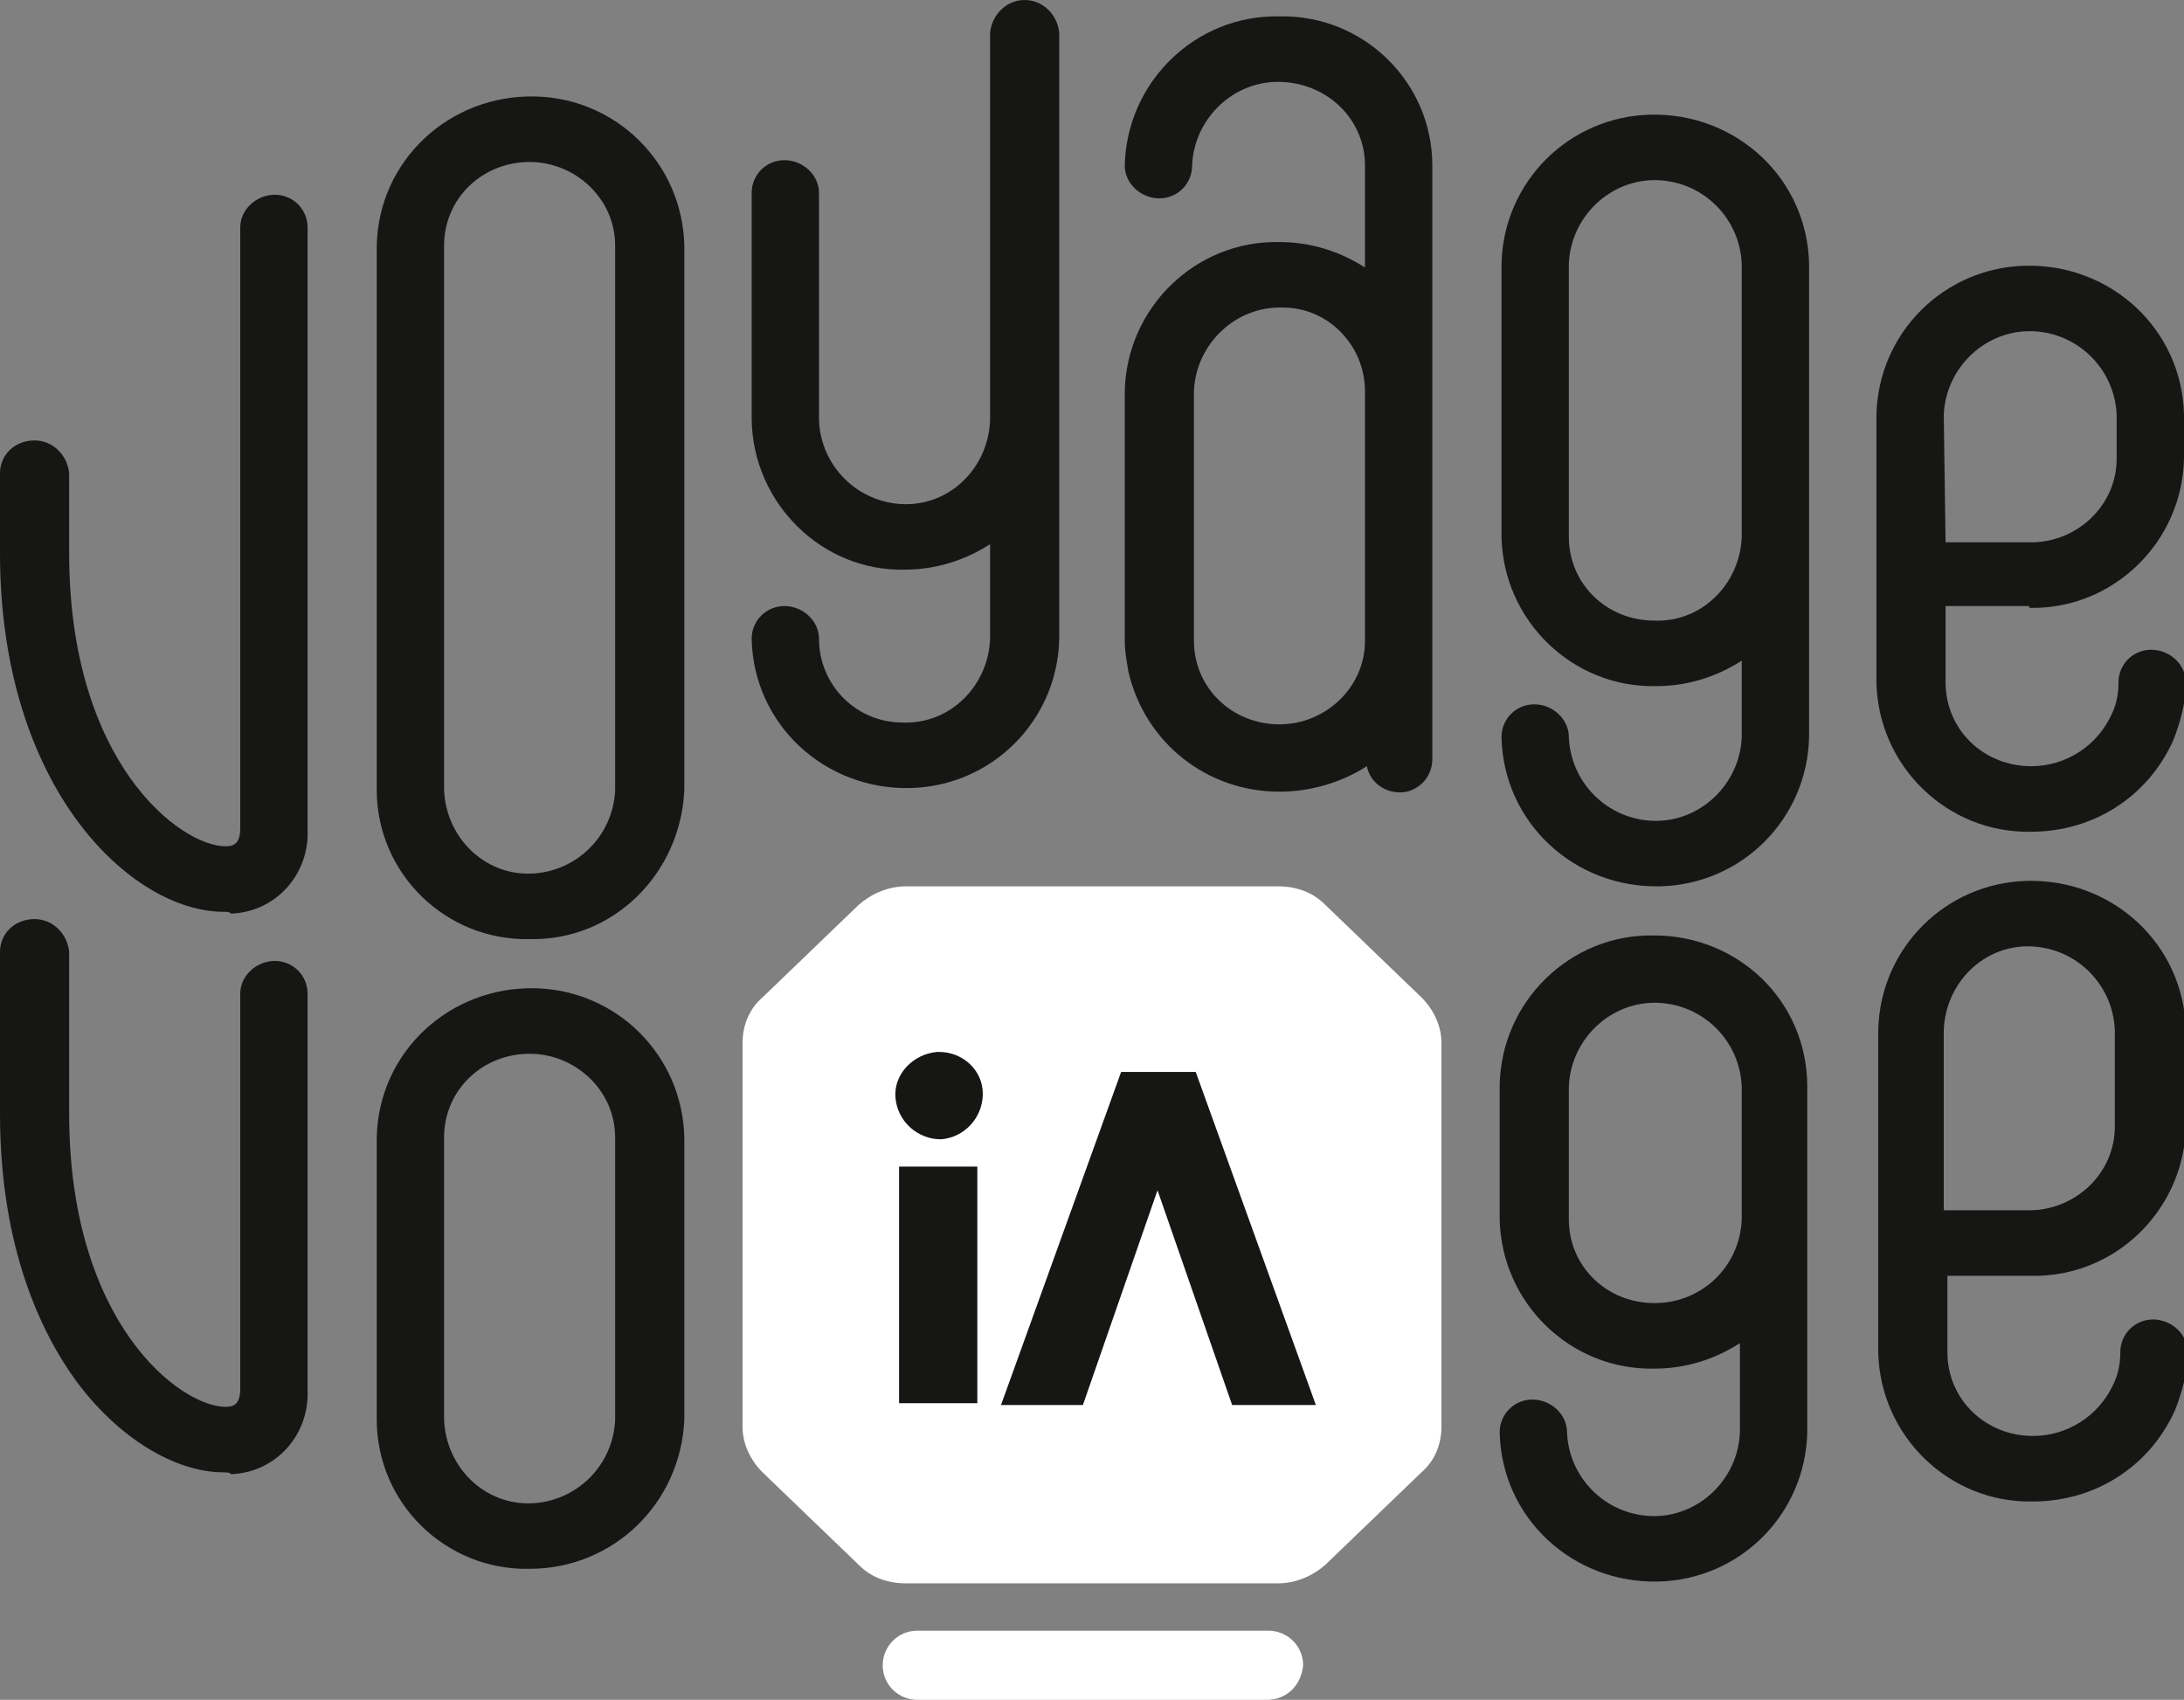 <?xml version="1.0" encoding="utf-8"?>
<!-- Generator: Adobe Illustrator 28.1.0, SVG Export Plug-In . SVG Version: 6.00 Build 0)  -->
<svg version="1.1" id="Calque_1" xmlns="http://www.w3.org/2000/svg" xmlns:xlink="http://www.w3.org/1999/xlink" x="0px" y="0px"
	 viewBox="0 0 120 93.4" style="enable-background:new 0 0 120 93.4;" xml:space="preserve">
<rect x="0" y="0" width="120" height="93.4" fill="#808080" stroke="none"/>
<style type="text/css">
	.st0{fill:#161615;}
	.st1{fill:#FFFFFF;}
</style>
<path class="st0" d="M70.3,0.9c-4.6-0.1-8.4,3.6-8.5,8.2c0,1,0.9,1.8,1.9,1.8c1,0,1.8-0.8,1.8-1.8c0.1-2.6,2.3-4.7,4.9-4.6
	C73,4.6,75,6.6,75,9.1v5.6c-1.4-0.9-3-1.4-4.7-1.4c-4.6-0.1-8.4,3.6-8.5,8.2v13.7c0,0.6,0.1,1.1,0.2,1.7c0.9,3.9,4.3,6.6,8.3,6.6
	c1.7,0,3.4-0.5,4.8-1.4c0.2,1,1.2,1.6,2.2,1.4c0.8-0.2,1.4-0.9,1.4-1.8V9.1C78.7,4.5,74.9,0.8,70.3,0.9 M65.6,21.5
	c0.1-2.6,2.3-4.7,4.9-4.6C73,16.9,75,19,75,21.5v13.7c0,2.6-2.2,4.6-4.7,4.6l0,0c-2.6,0-4.7-2-4.7-4.6L65.6,21.5z"/>
<path class="st0" d="M99.4,14.5c-0.1-4.7-4-8.3-8.7-8.2c-4.5,0.1-8.1,3.7-8.2,8.2v15c0.1,4.6,3.9,8.3,8.5,8.2c1.7,0,3.3-0.5,4.7-1.4
	v4.2c-0.1,2.6-2.3,4.7-4.9,4.6c-2.5-0.1-4.5-2.1-4.6-4.6c0-1-0.9-1.8-1.9-1.8c-1,0-1.8,0.8-1.8,1.8c0.1,4.7,4,8.3,8.7,8.2
	c4.5-0.1,8.1-3.7,8.2-8.2v-10c0-0.1,0-0.2,0-0.3c0-0.2,0-0.4,0-0.6L99.4,14.5z M90.9,34.1c-2.6,0-4.7-2-4.7-4.6v-15
	c0.1-2.6,2.3-4.7,4.9-4.6c2.5,0.1,4.5,2.1,4.6,4.6v15C95.6,32.1,93.5,34.2,90.9,34.1"/>
<path class="st0" d="M111.5,33.4c4.6,0.1,8.4-3.6,8.5-8.2v-2.4c-0.1-4.7-4-8.3-8.7-8.2c-4.5,0.1-8.1,3.7-8.2,8.2v14.7
	c0.1,4.6,3.9,8.3,8.5,8.2c3.4,0,6.4-1.9,7.8-5c0.4-1,0.7-2.1,0.7-3.2c0-1-0.9-1.8-1.9-1.8c-1,0-1.8,0.8-1.8,1.8
	c0,0.6-0.1,1.2-0.4,1.8c-0.8,1.7-2.5,2.8-4.4,2.8c-2.6,0-4.7-2-4.7-4.6v-4.2H111.5z M106.8,22.8c0.1-2.6,2.3-4.7,4.9-4.6
	c2.5,0.1,4.5,2.1,4.6,4.6v2.4c0,2.6-2.2,4.6-4.7,4.6h-4.7L106.8,22.8L106.8,22.8z"/>
<path class="st0" d="M111.6,70.1c4.6,0.1,8.4-3.6,8.5-8.2v-5.3c-0.1-4.7-4-8.3-8.7-8.2c-4.5,0.1-8.1,3.7-8.2,8.2v17.7
	c0.1,4.6,3.9,8.3,8.5,8.2c3.4,0,6.4-1.9,7.8-5c0.4-1,0.7-2.1,0.7-3.2c0-1-0.9-1.8-1.9-1.8c-1,0-1.8,0.8-1.8,1.8
	c0,0.6-0.1,1.2-0.4,1.8c-0.8,1.7-2.5,2.8-4.4,2.8c-2.6,0-4.7-2-4.7-4.6v-4.2H111.6z M106.8,56.6c0.1-2.6,2.2-4.7,4.8-4.6
	c2.5,0.1,4.5,2.1,4.6,4.6v5.3c0,2.6-2.2,4.6-4.7,4.6h-4.7L106.8,56.6L106.8,56.6z"/>
<path class="st0" d="M90.9,51.4c-4.6-0.1-8.4,3.6-8.5,8.2V67c0.1,4.6,3.9,8.3,8.5,8.2c1.7,0,3.3-0.5,4.7-1.4v4.9
	c-0.1,2.6-2.3,4.7-4.9,4.6c-2.5-0.1-4.5-2.1-4.6-4.6c0-1-0.9-1.8-1.9-1.8c-1,0-1.8,0.8-1.8,1.8c0.1,4.7,4,8.3,8.7,8.2
	c4.5-0.1,8.1-3.7,8.2-8.2v-19C99.3,55,95.5,51.4,90.9,51.4 M90.9,71.6c-2.6,0-4.7-2-4.7-4.6v-7.3c0.1-2.6,2.3-4.7,4.9-4.6
	c2.5,0.1,4.5,2.1,4.6,4.6V67C95.6,69.6,93.5,71.6,90.9,71.6"/>
<path class="st0" d="M56.3,0c-1,0-1.8,0.8-1.9,1.8v21.3c-0.1,2.6-2.2,4.7-4.8,4.6c-2.5-0.1-4.5-2.1-4.6-4.6V10.6
	c0-1-0.9-1.8-1.9-1.8c-1,0-1.8,0.8-1.8,1.8v12.5c0.1,4.6,3.9,8.3,8.4,8.2c1.7,0,3.3-0.5,4.7-1.4v5.2c-0.1,2.6-2.2,4.7-4.8,4.6
	C47,39.7,45,37.6,45,35.1c0-1-0.9-1.8-1.9-1.8c-1,0-1.8,0.8-1.8,1.8c0.1,4.7,4,8.3,8.7,8.2c4.5-0.1,8.1-3.7,8.2-8.2V1.8
	C58.1,0.8,57.3,0,56.3,0"/>
<path class="st0" d="M12.3,80.9c-2.7,0-5.8-1.9-8.1-5C2.3,73.3,0,68.6,0,61.2v-8.9c0-1,0.8-1.8,1.9-1.8c1,0,1.8,0.8,1.9,1.8v8.9
	c0,11.5,6.1,16.1,8.6,16.1c0.5,0,0.8-0.2,0.8-1V54.6c0-1,0.9-1.8,1.9-1.8c1,0,1.8,0.8,1.8,1.8v21.8c0.1,2.4-1.7,4.5-4.2,4.6
	C12.6,80.9,12.5,80.9,12.3,80.9"/>
<path class="st0" d="M12.3,50.1C7.2,50.1,0,43.3,0,30.4V26c0-1,0.8-1.8,1.9-1.8c1,0,1.8,0.8,1.9,1.8v4.4c0,11.5,6.1,16.1,8.6,16.1
	c0.5,0,0.8-0.2,0.8-1V12.5c0-1,0.9-1.8,1.9-1.8c1,0,1.8,0.8,1.8,1.8v33.1c0.1,2.4-1.7,4.5-4.2,4.6C12.6,50.1,12.5,50.1,12.3,50.1"/>
<path class="st0" d="M29.1,86.2c-4.6,0.1-8.4-3.6-8.4-8.2V62.5c0.1-4.7,4-8.3,8.7-8.2c4.5,0.1,8.1,3.7,8.2,8.2V78
	C37.4,82.6,33.7,86.2,29.1,86.2 M29.1,57.9c-2.6,0-4.7,2-4.7,4.6V78c0.1,2.6,2.2,4.7,4.8,4.6c2.5-0.1,4.5-2.1,4.6-4.6V62.5
	C33.8,59.9,31.6,57.9,29.1,57.9"/>
<path class="st0" d="M29.1,51.6c-4.6,0.1-8.4-3.6-8.4-8.2V13.5c0.1-4.7,4-8.3,8.7-8.2c4.5,0.1,8.1,3.7,8.2,8.2v29.9
	C37.4,48,33.7,51.7,29.1,51.6 M29.1,8.9c-2.6,0-4.7,2-4.7,4.6v29.9c0.1,2.6,2.2,4.7,4.8,4.6c2.5-0.1,4.5-2.1,4.6-4.6V13.5
	C33.8,10.9,31.6,8.9,29.1,8.9"/>
<path class="st1" d="M49.8,48.7c-1,0-1.9,0.4-2.6,1l-5.3,5.1c-0.7,0.6-1.1,1.5-1.1,2.5v21.1c0,0.9,0.4,1.8,1.1,2.5l5.3,5.1
	c0.7,0.7,1.6,1,2.6,1h20.4c1,0,1.9-0.4,2.6-1l5.3-5.1c0.7-0.6,1.1-1.5,1.1-2.5V57.3c0-0.9-0.4-1.8-1.1-2.5l-5.3-5.1
	c-0.7-0.7-1.6-1-2.6-1H49.8z"/>
<path class="st0" d="M65.7,58.9h-4.1L55,77.2h4.5l4.1-11.8l4.1,11.8h4.6L65.7,58.9z"/>
<rect x="49.4" y="64.1" class="st0" width="4.3" height="13"/>
<path class="st0" d="M54,60.1c0,1.3-1,2.4-2.3,2.5c-1.3,0-2.4-1-2.5-2.3s1-2.4,2.3-2.5c0,0,0,0,0.1,0C52.9,57.8,54,58.8,54,60.1"/>
<path class="st1" d="M69.6,93.4H50.4c-1,0-1.9-0.8-1.9-1.9c0-1,0.8-1.9,1.9-1.9l0,0h19.3c1,0,1.9,0.8,1.9,1.9
	C71.5,92.6,70.7,93.4,69.6,93.4"/>
</svg>
